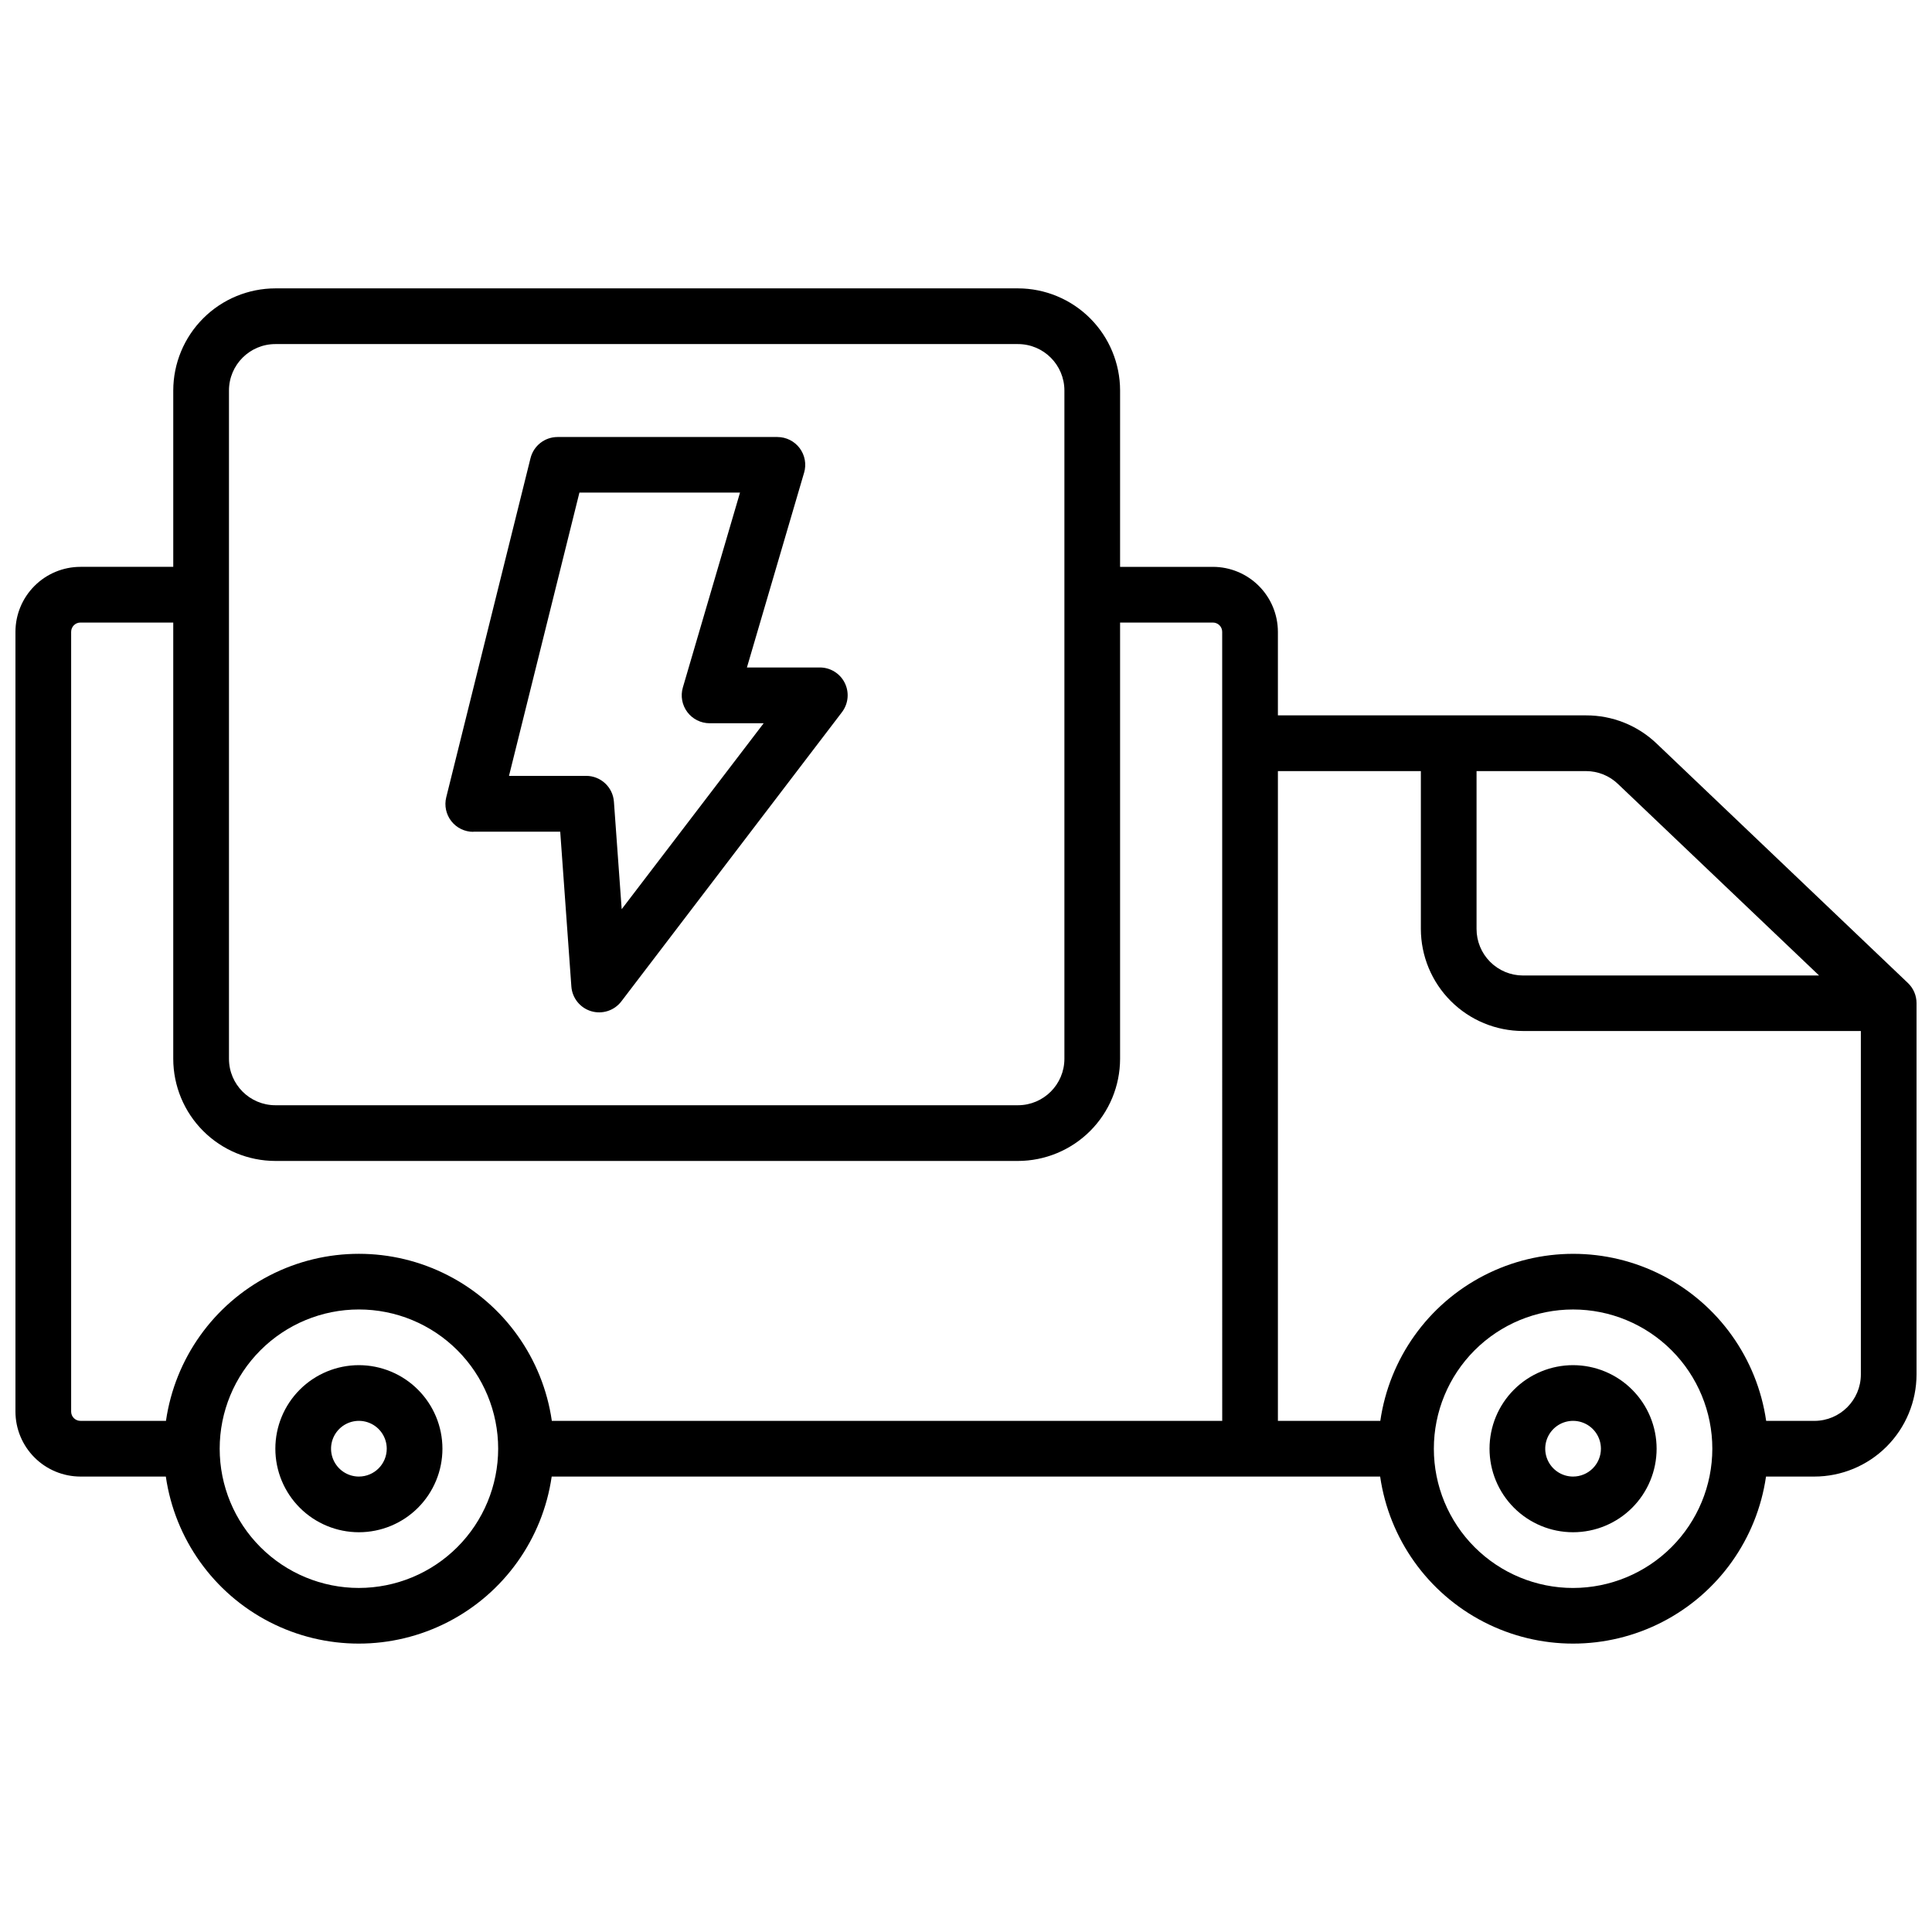 <?xml version="1.0" encoding="UTF-8"?>
<!-- Uploaded to: SVG Repo, www.svgrepo.com, Generator: SVG Repo Mixer Tools -->
<svg width="800px" height="800px" version="1.1" viewBox="144 144 512 512" xmlns="http://www.w3.org/2000/svg">
 <defs>
  <clipPath id="a">
   <path d="m148.09 220h503.81v360h-503.81z"/>
  </clipPath>
 </defs>
 <path d="m239.11 505.78c-5.871 0-11.504 2.336-15.656 6.484-4.152 4.152-6.484 9.785-6.484 15.656 0 5.871 2.332 11.504 6.484 15.656 4.152 4.152 9.785 6.484 15.656 6.484 5.871 0 11.504-2.332 15.656-6.484 4.152-4.152 6.484-9.785 6.484-15.656-0.004-5.871-2.34-11.496-6.492-15.648-4.148-4.152-9.777-6.484-15.648-6.492zm0 29.52v0.004c-2.984 0-5.676-1.801-6.816-4.559-1.145-2.758-0.512-5.93 1.598-8.043 2.113-2.109 5.285-2.742 8.043-1.598 2.758 1.141 4.555 3.832 4.555 6.816 0 1.957-0.777 3.836-2.16 5.219-1.383 1.383-3.262 2.164-5.219 2.164z"/>
 <g clip-path="url(#a)">
  <path d="m649.61 404.5-66.586-63.449c-5.031-4.812-11.734-7.488-18.695-7.469h-81.672v-22.141c-0.008-4.566-1.824-8.941-5.051-12.168-3.227-3.231-7.606-5.047-12.172-5.051h-24.602l0.004-46.742c-0.012-7.172-2.867-14.051-7.938-19.121-5.074-5.074-11.949-7.926-19.125-7.938h-196.8c-7.172 0.012-14.051 2.863-19.121 7.938-5.074 5.07-7.926 11.949-7.938 19.121v46.738h-24.602v0.004c-4.562 0.004-8.941 1.82-12.168 5.051-3.231 3.227-5.047 7.602-5.051 12.168v206.64c0.004 4.566 1.82 8.941 5.051 12.172 3.227 3.227 7.606 5.043 12.168 5.051h22.633c2.391 16.527 12.621 30.883 27.469 38.531 14.848 7.648 32.477 7.648 47.32 0 14.848-7.648 25.078-22.004 27.469-38.531h219.55c2.391 16.527 12.621 30.883 27.469 38.531 14.848 7.648 32.473 7.648 47.32 0 14.848-7.648 25.078-22.004 27.469-38.531h12.793c7.18 0 14.066-2.852 19.148-7.926 5.078-5.074 7.941-11.957 7.949-19.137v-98.398c0.004-2.023-0.828-3.953-2.293-5.344zm-444.93-157.02c0.008-6.789 5.508-12.289 12.297-12.297h196.8c6.789 0.008 12.289 5.508 12.301 12.297v177.12c-0.012 6.789-5.512 12.289-12.301 12.301h-196.8c-6.789-0.012-12.289-5.512-12.297-12.301zm34.441 317.34-0.004 0.004c-9.785 0-19.172-3.891-26.09-10.809-6.922-6.922-10.809-16.305-10.809-26.094 0-9.785 3.887-19.172 10.809-26.09 6.918-6.922 16.305-10.809 26.09-10.809 9.789 0 19.172 3.887 26.094 10.809 6.918 6.918 10.809 16.305 10.809 26.09-0.012 9.785-3.902 19.164-10.82 26.082-6.918 6.918-16.297 10.809-26.082 10.82zm228.78-44.281-177.66 0.004c-2.387-16.531-12.621-30.883-27.469-38.531-14.844-7.652-32.473-7.652-47.32 0-14.848 7.648-25.078 22-27.469 38.531h-22.633c-0.656 0.012-1.293-0.246-1.762-0.707-0.473-0.461-0.734-1.094-0.734-1.754v-206.64c0-1.359 1.102-2.461 2.457-2.461h24.602v115.62c0.012 7.176 2.863 14.051 7.938 19.125 5.07 5.07 11.949 7.926 19.121 7.938h196.8c7.176-0.012 14.051-2.867 19.125-7.938 5.07-5.074 7.926-11.949 7.938-19.125v-115.62h24.602-0.004c0.652 0 1.277 0.262 1.742 0.723 0.461 0.461 0.719 1.086 0.719 1.738zm104.91-168.75 53.266 50.727h-78.477c-3.269-0.004-6.402-1.309-8.707-3.625-2.309-2.316-3.598-5.457-3.59-8.723v-41.82h29.027c3.164 0.004 6.207 1.238 8.48 3.441zm-11.926 213.04c-9.785 0-19.172-3.891-26.094-10.809-6.918-6.922-10.805-16.305-10.805-26.094 0-9.785 3.887-19.172 10.805-26.09 6.922-6.922 16.309-10.809 26.094-10.809 9.785 0 19.172 3.887 26.094 10.809 6.918 6.918 10.805 16.305 10.805 26.09-0.008 9.785-3.898 19.164-10.816 26.082-6.918 6.918-16.297 10.809-26.082 10.82zm63.961-44.281h-12.793c-2.391-16.531-12.621-30.883-27.469-38.531-14.844-7.652-32.473-7.652-47.32 0-14.848 7.648-25.078 22-27.469 38.531h-27.137v-172.2h37.883v41.82c0.012 7.172 2.863 14.047 7.938 19.121 5.07 5.074 11.949 7.926 19.121 7.938h89.543l0.004 91.02c-0.012 6.789-5.512 12.289-12.301 12.301z"/>
 </g>
 <path d="m560.88 505.78c-5.871 0-11.504 2.336-15.656 6.484-4.152 4.152-6.484 9.785-6.484 15.656 0 5.871 2.332 11.504 6.484 15.656 4.152 4.152 9.785 6.484 15.656 6.484 5.871 0 11.504-2.332 15.656-6.484 4.152-4.152 6.484-9.785 6.484-15.656-0.004-5.871-2.34-11.496-6.492-15.648-4.148-4.152-9.777-6.484-15.648-6.492zm0 29.52v0.004c-2.984 0-5.676-1.801-6.816-4.559-1.145-2.758-0.512-5.93 1.598-8.043 2.109-2.109 5.285-2.742 8.043-1.598 2.758 1.141 4.555 3.832 4.555 6.816 0 1.957-0.777 3.836-2.16 5.219-1.383 1.383-3.262 2.164-5.219 2.164z"/>
 <path d="m269.45 364.41h23.016l2.953 41.043c0.23 3.055 2.324 5.652 5.262 6.527 2.938 0.871 6.109-0.156 7.973-2.59l58.5-76.691v-0.004c1.684-2.234 1.961-5.231 0.707-7.734-1.25-2.5-3.812-4.078-6.609-4.074h-19.309l15.152-51.621 0.004 0.004c0.652-2.234 0.219-4.641-1.176-6.504-1.395-1.859-3.586-2.953-5.91-2.953h-58.254c-3.391 0-6.344 2.309-7.164 5.598l-22.336 89.879c-0.547 2.203-0.051 4.535 1.348 6.324 1.398 1.789 3.547 2.832 5.816 2.828zm28.102-89.867h42.559l-15.152 51.66c-0.648 2.231-0.211 4.637 1.184 6.5 1.391 1.859 3.578 2.957 5.902 2.965h14.336l-37.629 49.277-2.055-28.449v0.004c-0.258-3.875-3.477-6.887-7.359-6.887h-20.449z"/>
</svg>